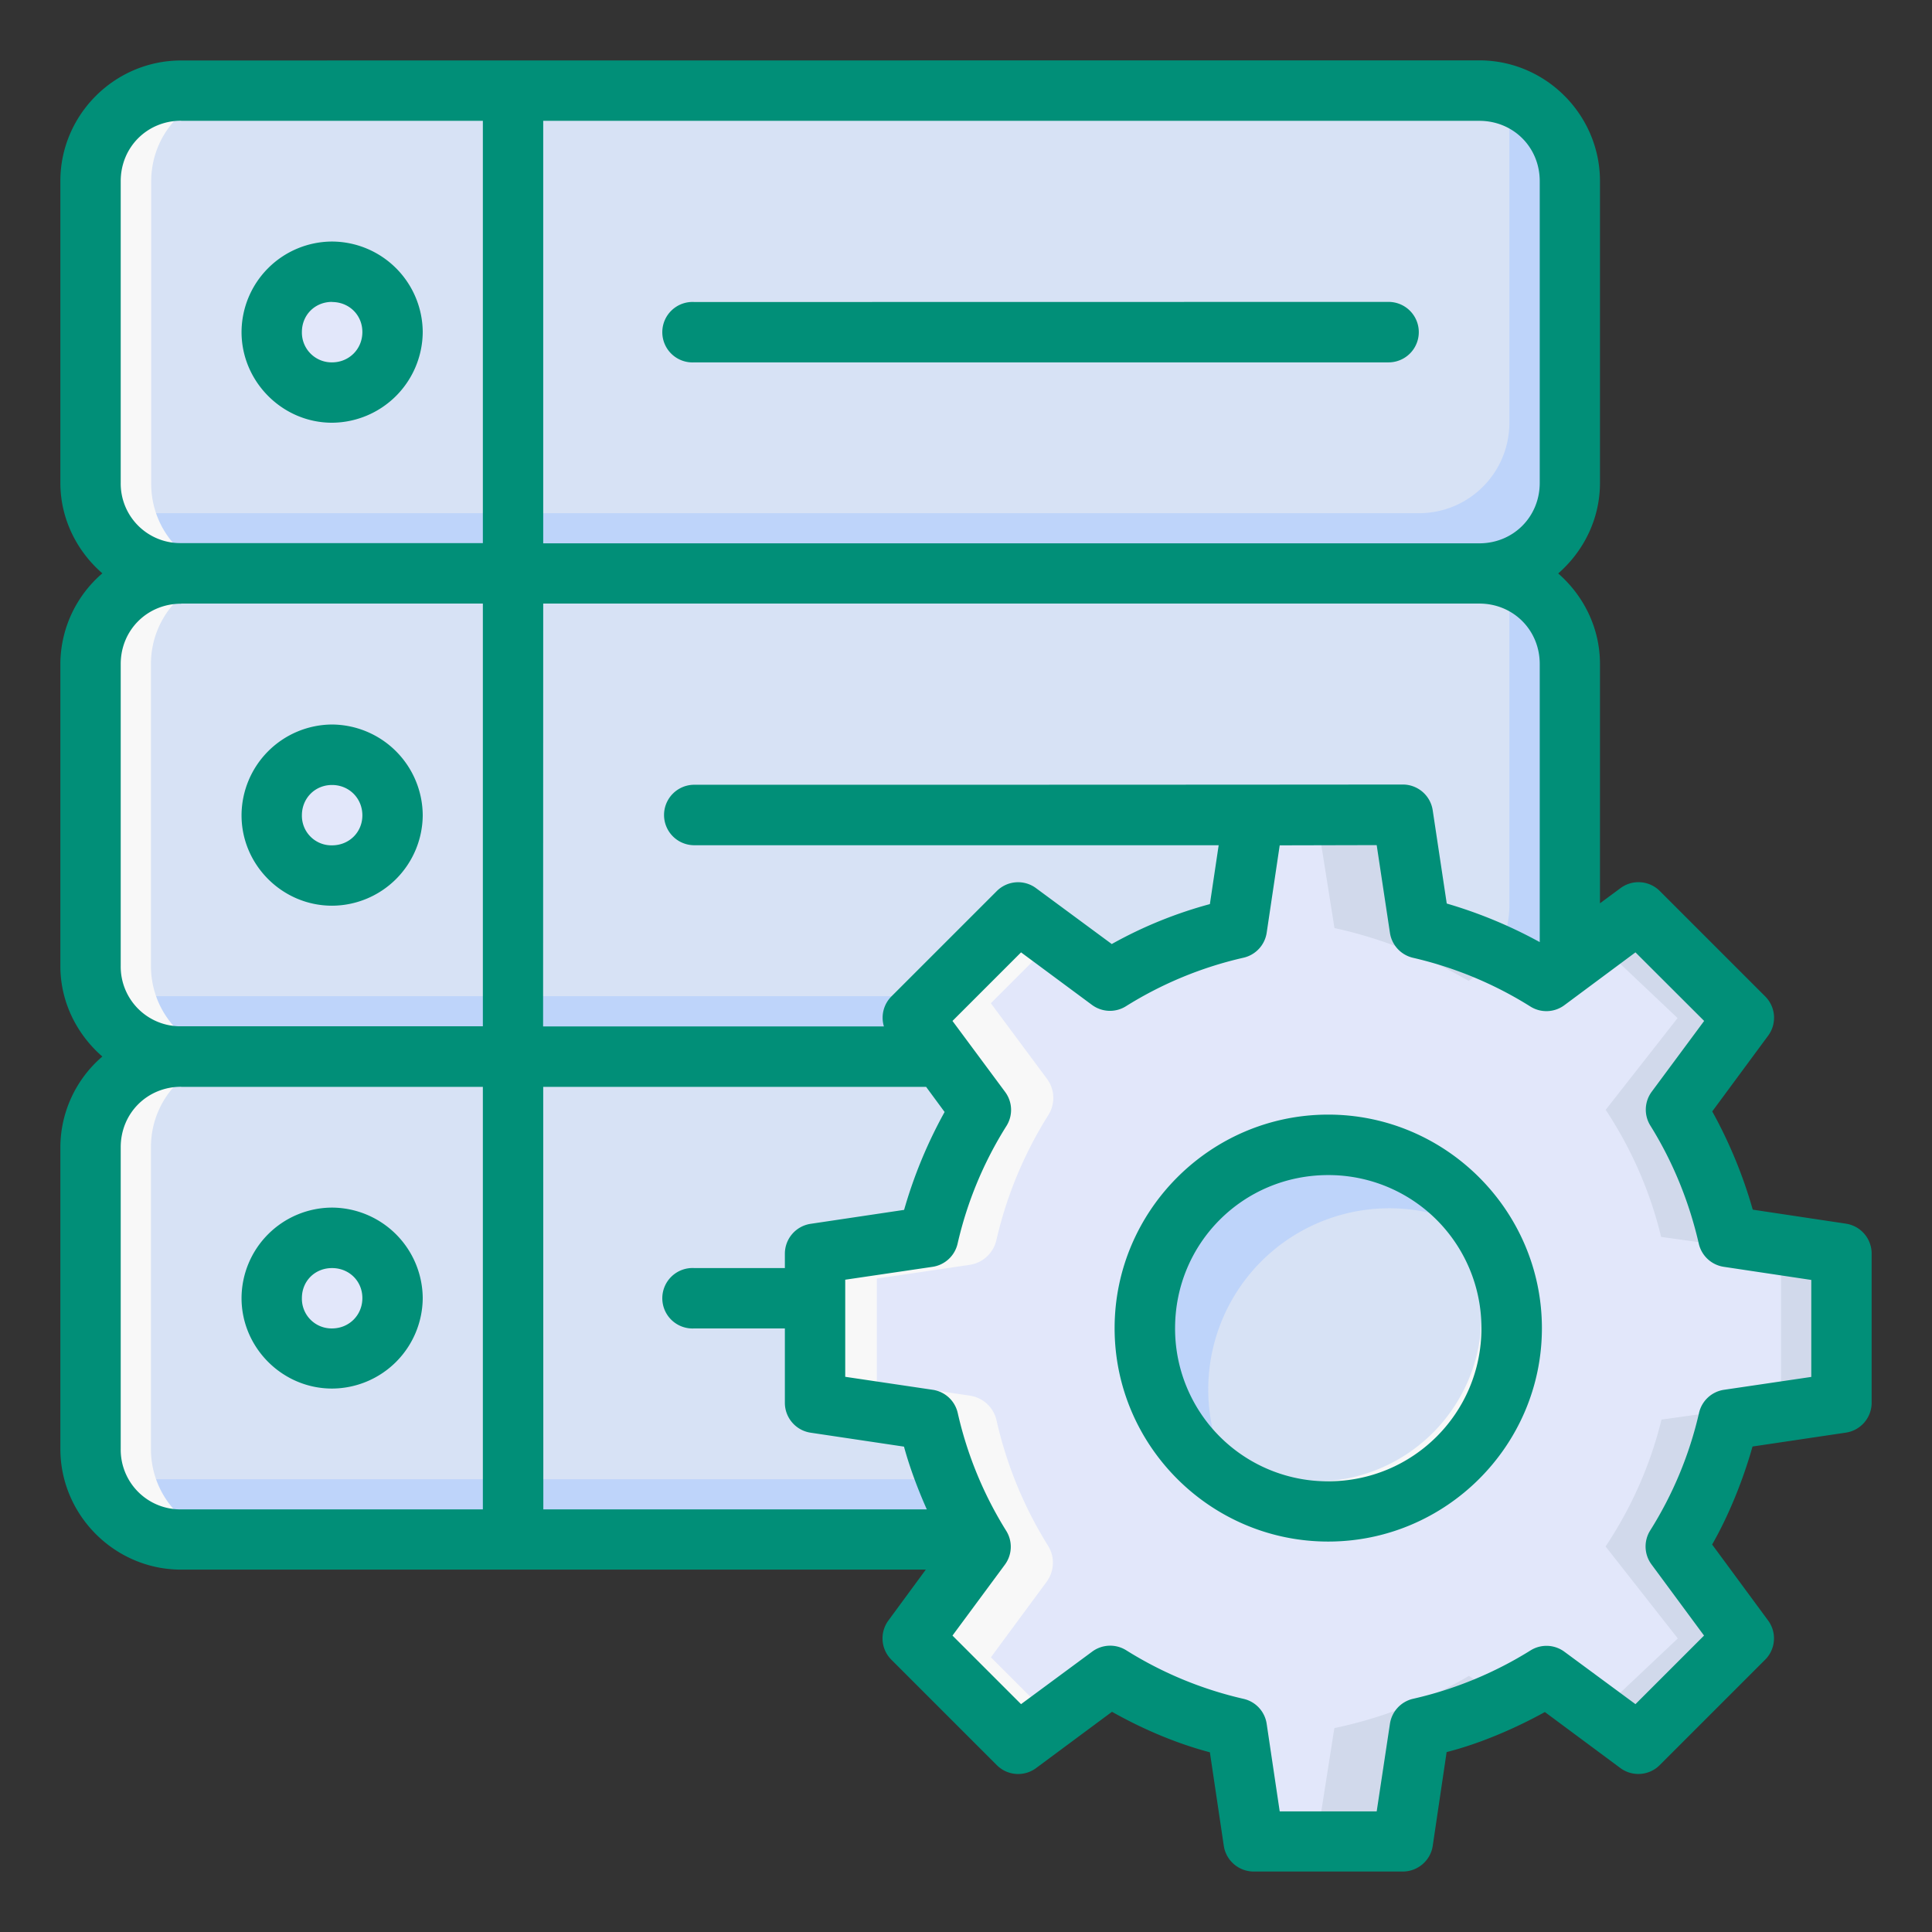 <svg viewBox="0 0 16.933 16.933" xmlns="http://www.w3.org/2000/svg"><rect x="0" y="0" width="16.933" height="16.933" fill="#333333" stroke="none"/><path d="M1.587 9.26h11.378c.44 0 .793.354.793.794V12.7c0 .44-.354.794-.793.794H1.587a.792.792 0 0 1-.793-.794v-2.646c0-.44.354-.794.793-.794z" opacity="1" fill="#d7e2f5" fill-opacity="1" stroke="none" stroke-width=".529" stroke-linecap="round" stroke-linejoin="round" stroke-miterlimit="4" stroke-dasharray="none" class="fill-a8c5f7"></path><path d="M13.192 9.297a.789.789 0 0 1 .037.228v2.646c0 .44-.354.794-.794.794H1.058a.789.789 0 0 1-.228-.037.79.79 0 0 0 .757.566h11.378c.44 0 .793-.354.793-.794v-2.646a.79.79 0 0 0-.566-.757z" opacity="1" fill="#bed4fa" fill-opacity="1" stroke="none" stroke-width=".529" stroke-linecap="round" stroke-linejoin="round" stroke-miterlimit="4" stroke-dasharray="none" class="fill-91b8fb"></path><path d="M3.44 11.377a.53.53 0 1 1-1.059 0 .53.53 0 0 1 1.059 0z" opacity="1" fill="#e2e7fa" fill-opacity="1" stroke="none" stroke-width=".529" stroke-linecap="round" stroke-linejoin="round" stroke-miterlimit="4" stroke-dasharray="none" class="fill-e2e7fa"></path><path d="M1.587 5.027h11.378c.44 0 .793.354.793.794v2.646c0 .44-.354.793-.793.793H1.587a.792.792 0 0 1-.793-.793V5.82c0-.44.354-.794.793-.794z" opacity="1" fill="#d7e2f5" fill-opacity="1" stroke="none" stroke-width=".529" stroke-linecap="round" stroke-linejoin="round" stroke-miterlimit="4" stroke-dasharray="none" class="fill-a8c5f7"></path><path d="M13.192 5.064a.789.789 0 0 1 .037.228v2.645c0 .44-.354.794-.794.794H1.058a.79.79 0 0 1-.228-.036.79.79 0 0 0 .757.565h11.378c.44 0 .793-.354.793-.793V5.82a.79.79 0 0 0-.566-.757z" opacity="1" fill="#bed4fa" fill-opacity="1" stroke="none" stroke-width=".529" stroke-linecap="round" stroke-linejoin="round" stroke-miterlimit="4" stroke-dasharray="none" class="fill-91b8fb"></path><path d="M3.44 7.144a.53.53 0 1 1-1.059 0 .53.53 0 0 1 1.059 0z" opacity="1" fill="#e2e7fa" fill-opacity="1" stroke="none" stroke-width=".529" stroke-linecap="round" stroke-linejoin="round" stroke-miterlimit="4" stroke-dasharray="none" class="fill-e2e7fa"></path><path d="M1.587.794h11.378c.44 0 .793.354.793.793v2.646c0 .44-.354.794-.793.794H1.587a.792.792 0 0 1-.793-.794V1.588c0-.44.354-.794.793-.794z" opacity="1" fill="#d7e2f5" fill-opacity="1" stroke="none" stroke-width=".529" stroke-linecap="round" stroke-linejoin="round" stroke-miterlimit="4" stroke-dasharray="none" class="fill-a8c5f7"></path><path d="M13.192.83a.789.789 0 0 1 .037.228v2.646c0 .44-.354.794-.794.794H1.058A.79.79 0 0 1 .83 4.46a.79.79 0 0 0 .757.566h11.378c.44 0 .793-.354.793-.794V1.588a.79.79 0 0 0-.566-.758z" opacity="1" fill="#bed4fa" fill-opacity="1" stroke="none" stroke-width=".529" stroke-linecap="round" stroke-linejoin="round" stroke-miterlimit="4" stroke-dasharray="none" class="fill-91b8fb"></path><path d="M3.44 2.91a.53.53 0 1 1-1.059 0 .53.53 0 0 1 1.059 0z" opacity="1" fill="#e2e7fa" fill-opacity="1" stroke="none" stroke-width=".529" stroke-linecap="round" stroke-linejoin="round" stroke-miterlimit="4" stroke-dasharray="none" class="fill-e2e7fa"></path><path d="m12.093 7.142.122.815a.281.281 0 0 0 .214.233c.387.089.757.242 1.094.454a.28.28 0 0 0 .317-.012l.662-.492.64.639-.488.66a.28.28 0 0 0-.013.315c.211.338.363.71.45 1.098a.282.282 0 0 0 .233.216l.816.122v.903l-.814.12a.28.28 0 0 0-.232.216 3.542 3.542 0 0 1-.455 1.094.28.28 0 0 0 .013.317l.49.662-.64.64-.66-.488a.28.28 0 0 0-.315-.015c-.337.21-.708.365-1.096.452a.282.282 0 0 0-.216.233l-.122.816h-.903l-.122-.814a.281.281 0 0 0-.214-.235 3.544 3.544 0 0 1-1.093-.452.282.282 0 0 0-.318.013l-.662.49-.639-.64.488-.66a.28.28 0 0 0 .012-.315 3.552 3.552 0 0 1-.45-1.098.28.28 0 0 0-.233-.216l-.815-.12v-.905l.813-.12a.282.282 0 0 0 .233-.216c.089-.388.242-.757.454-1.094a.28.28 0 0 0-.01-.317l-.492-.662.639-.64.66.49a.28.28 0 0 0 .315.013c.337-.21.708-.365 1.096-.452a.282.282 0 0 0 .216-.233l.122-.813.903-.002z" style="line-height:normal;font-variant-ligatures:normal;font-variant-position:normal;font-variant-caps:normal;font-variant-numeric:normal;font-variant-alternates:normal;font-feature-settings:normal;text-indent:0;text-align:start;text-decoration-line:none;text-decoration-style:solid;text-decoration-color:#000;text-transform:none;text-orientation:mixed;white-space:normal;shape-padding:0;isolation:auto;mix-blend-mode:normal;solid-color:#000;solid-opacity:1" color="#000000" font-style="normal" font-variant="normal" font-weight="400" font-stretch="normal" font-size="medium" font-family="sans-serif" text-decoration="none" letter-spacing="normal" word-spacing="normal" writing-mode="lr-tb" direction="ltr" dominant-baseline="auto" baseline-shift="baseline" text-anchor="start" clip-rule="nonzero" display="inline" overflow="visible" visibility="visible" color-interpolation="sRGB" color-interpolation-filters="linearRGB" vector-effect="none" fill="#e2e7fa" fill-opacity="1" fill-rule="nonzero" stroke="none" stroke-width="1" stroke-linecap="round" stroke-linejoin="round" stroke-miterlimit="4" stroke-dasharray="none" stroke-dashoffset="0" stroke-opacity="1" paint-order="normal" color-rendering="auto" image-rendering="auto" shape-rendering="auto" text-rendering="auto" enable-background="accumulate" class="fill-e2e7fa"></path><path d="M10.686 7.144H11.378zm.853 0 .157.99c.394.086.77.233 1.117.43.02.012.04.021.059.033l.227-.16a3.923 3.923 0 0 0-.874-.303l-.156-.99h-.001zM14.255 8l-.303.212.751.711-.63.804c.227.343.391.72.486 1.114l1.05.147h.001v1.306l-.175.025-.873.123c-.096.394-.262.77-.49 1.112l.633.806-.753.711.303.213h.001l.978-.924-.633-.806c.228-.342.394-.718.49-1.112l.873-.123.175-.025v-1.306l-1.051-.147a3.49 3.49 0 0 0-.485-1.114l.63-.804L14.256 8zm-1.38 6.688a3.9 3.9 0 0 1-1.18.458l-.156.993h.529l.157-.993a3.974 3.974 0 0 0 .877-.299z" fill="#d1d9eb" fill-opacity="1" stroke="none" stroke-width=".529" stroke-linecap="butt" stroke-linejoin="round" stroke-miterlimit="4" stroke-dasharray="none" stroke-opacity="1" paint-order="normal" class="fill-c4d2f0"></path><path d="M13.23 11.642a1.588 1.588 0 1 1-3.176 0 1.588 1.588 0 0 1 3.175 0z" fill="#d7e2f5" fill-opacity="1" stroke="none" stroke-width=".529" stroke-linecap="round" stroke-linejoin="round" stroke-miterlimit="4" stroke-dasharray="none" stroke-opacity="1" paint-order="normal" class="fill-a8c5f7"></path><path d="M44 38c-.085 0-.168.01-.252.014A5.494 5.494 0 0 1 49 43.5a5.5 5.5 0 0 1-5.5 5.5 5.494 5.494 0 0 1-5.486-5.252c-.004.084-.014.167-.014.252a6 6 0 1 0 6-6z" transform="scale(.265)" fill="#f8f8f8" fill-opacity="1" stroke="none" stroke-width="2" stroke-linecap="round" stroke-linejoin="round" stroke-miterlimit="4" stroke-dasharray="none" stroke-opacity="1" paint-order="normal" class="fill-f8f8f8"></path><path d="M11.642 10.054a1.588 1.588 0 0 0-.826 2.941 1.588 1.588 0 0 1 2.18-2.178 1.587 1.587 0 0 0-1.354-.763z" fill="#bed4fa" fill-opacity="1" stroke="none" stroke-width=".529" stroke-linecap="round" stroke-linejoin="round" stroke-miterlimit="4" stroke-dasharray="none" stroke-opacity="1" paint-order="normal" class="fill-91b8fb"></path><path d="M6 3C4.338 3 3 4.338 3 6v10c0 1.662 1.338 3 3 3h2c-1.662 0-3-1.338-3-3V6c0-1.662 1.338-3 3-3H6z" transform="scale(.265)" opacity="1" fill="#f8f8f8" fill-opacity="1" stroke="none" stroke-width="2" stroke-linecap="round" stroke-linejoin="round" stroke-miterlimit="4" stroke-dasharray="none" class="fill-f8f8f8"></path><path d="M1.587 5.027a.792.792 0 0 0-.793.794v2.646c0 .44.354.793.793.793h.53a.792.792 0 0 1-.794-.793V5.82c0-.44.354-.794.794-.794z" opacity="1" fill="#f8f8f8" fill-opacity="1" stroke="none" stroke-width=".529" stroke-linecap="round" stroke-linejoin="round" stroke-miterlimit="4" stroke-dasharray="none" class="fill-f8f8f8"></path><path d="M1.587 9.26a.792.792 0 0 0-.793.794V12.7c0 .44.354.794.793.794h.53a.792.792 0 0 1-.794-.794v-2.646c0-.44.354-.794.794-.794z" opacity="1" fill="#f8f8f8" fill-opacity="1" stroke="none" stroke-width=".529" stroke-linecap="round" stroke-linejoin="round" stroke-miterlimit="4" stroke-dasharray="none" class="fill-f8f8f8"></path><path d="M33.188 30.764 30.77 33.18l1.858 2.504c.26.353.277.829.04 1.199a13.37 13.37 0 0 0-1.716 4.133 1.064 1.064 0 0 1-.879.816L27 42.285v3.42l3.082.455c.433.065.78.39.877.817a13.427 13.427 0 0 0 1.705 4.15c.23.37.21.84-.049 1.19l-1.842 2.495 2.415 2.415 1.15-.85-1.565-1.565 1.842-2.496c.258-.35.279-.82.05-1.189a13.427 13.427 0 0 1-1.706-4.15 1.062 1.062 0 0 0-.877-.817L29 45.705v-3.42l3.074-.453c.433-.065.782-.39.88-.816a13.37 13.37 0 0 1 1.716-4.133 1.06 1.06 0 0 0-.041-1.2L32.77 33.18l1.565-1.565z" style="line-height:normal;font-variant-ligatures:normal;font-variant-position:normal;font-variant-caps:normal;font-variant-numeric:normal;font-variant-alternates:normal;font-feature-settings:normal;text-indent:0;text-align:start;text-decoration-line:none;text-decoration-style:solid;text-decoration-color:#000;text-transform:none;text-orientation:mixed;white-space:normal;shape-padding:0;isolation:auto;mix-blend-mode:normal;solid-color:#000;solid-opacity:1" transform="scale(.265)" color="#000000" font-style="normal" font-variant="normal" font-weight="400" font-stretch="normal" font-size="medium" font-family="sans-serif" text-decoration="none" letter-spacing="normal" word-spacing="normal" writing-mode="lr-tb" direction="ltr" dominant-baseline="auto" baseline-shift="baseline" text-anchor="start" clip-rule="nonzero" display="inline" overflow="visible" visibility="visible" color-interpolation="sRGB" color-interpolation-filters="linearRGB" vector-effect="none" fill="#f8f8f8" fill-opacity="1" fill-rule="nonzero" stroke="none" stroke-width="3.78" stroke-linecap="round" stroke-linejoin="round" stroke-miterlimit="4" stroke-dasharray="none" stroke-dashoffset="0" stroke-opacity="1" paint-order="normal" color-rendering="auto" image-rendering="auto" shape-rendering="auto" text-rendering="auto" enable-background="accumulate" class="fill-f8f8f8"></path><path d="M1.588.53C1.006.53.529 1.005.529 1.587v2.644c0 .317.145.6.368.794a1.053 1.053 0 0 0-.368.794v2.647c0 .317.145.6.368.794a1.052 1.052 0 0 0-.368.794v2.644c0 .582.477 1.059 1.059 1.059h6.526l-.327.445a.264.264 0 0 0 .025.344l.924.924a.264.264 0 0 0 .344.027l.666-.494c.263.148.556.275.858.355l.122.82c.02.13.132.225.262.225h1.307c.13 0 .242-.095.262-.224l.122-.823c.282-.071.598-.205.861-.351l.663.492a.265.265 0 0 0 .344-.027l.924-.924a.264.264 0 0 0 .025-.344l-.49-.665c.147-.257.272-.568.354-.859l.82-.122a.265.265 0 0 0 .224-.262v-1.307a.265.265 0 0 0-.224-.262l-.818-.123a4.102 4.102 0 0 0-.355-.861l.49-.664a.264.264 0 0 0-.026-.344l-.924-.924a.264.264 0 0 0-.344-.025l-.18.133V5.82c0-.317-.144-.6-.366-.794.222-.194.366-.477.366-.794V1.588c0-.582-.476-1.059-1.058-1.059zm0 .529h2.644V4.76H1.588a.522.522 0 0 1-.53-.529V1.588c0-.298.232-.53.53-.53zm3.173 0h8.204c.298 0 .53.231.53.529v2.644c0 .298-.232.53-.53.53H4.761ZM2.91 2.117a.796.796 0 0 0-.793.793c0 .435.358.795.793.795a.8.8 0 0 0 .795-.795.798.798 0 0 0-.795-.793zm0 .53c.15 0 .266.114.266.263 0 .15-.117.266-.266.266a.261.261 0 0 1-.264-.266c0-.15.115-.264.264-.264zm3.176 0a.265.265 0 1 0 0 .529h6.084a.265.265 0 1 0 0-.53zM1.588 5.29h2.644v3.705H1.588a.523.523 0 0 1-.53-.53V5.82c0-.297.232-.529.53-.529zm3.173 0h8.204c.298 0 .53.232.53.53v2.437a4.058 4.058 0 0 0-.815-.338l-.123-.817a.265.265 0 0 0-.262-.226c-2.07.002-4.139.002-6.21.002a.265.265 0 1 0 0 .53h4.596l-.077.516a3.773 3.773 0 0 0-.86.35l-.664-.49a.264.264 0 0 0-.344.026l-.924.924a.264.264 0 0 0-.065.262H4.76zM2.91 6.35a.798.798 0 0 0-.793.796c0 .435.358.792.793.792a.798.798 0 0 0 .795-.792.8.8 0 0 0-.795-.796zm0 .53c.15 0 .266.117.266.266 0 .149-.117.263-.266.263a.259.259 0 0 1-.264-.263c0-.15.115-.266.264-.266zm9.156.527.116.768a.265.265 0 0 0 .2.219c.365.084.713.228 1.03.427a.264.264 0 0 0 .299-.011l.623-.463.602.601-.46.621a.264.264 0 0 0-.011.297c.198.318.34.668.424 1.034a.265.265 0 0 0 .219.203l.767.115v.85l-.766.113a.264.264 0 0 0-.218.203 3.333 3.333 0 0 1-.428 1.03.264.264 0 0 0 .012.298l.46.623-.601.601-.621-.458a.264.264 0 0 0-.297-.014 3.34 3.34 0 0 1-1.031.425.265.265 0 0 0-.203.22l-.116.767h-.85l-.114-.766a.264.264 0 0 0-.201-.22 3.336 3.336 0 0 1-1.03-.426.265.265 0 0 0-.299.012l-.623.46-.601-.601.459-.621a.264.264 0 0 0 .012-.297 3.343 3.343 0 0 1-.425-1.033.264.264 0 0 0-.218-.203l-.768-.114v-.851l.766-.113a.265.265 0 0 0 .219-.204A3.33 3.33 0 0 1 8.82 9.87a.264.264 0 0 0-.01-.299l-.462-.623.601-.601.621.46c.088.065.205.07.297.013a3.34 3.34 0 0 1 1.031-.426.265.265 0 0 0 .204-.22l.114-.765.85-.002zM1.588 9.526h2.644v3.703H1.588a.523.523 0 0 1-.53-.53v-2.644c0-.298.232-.53.53-.53zm3.173 0h3.356l.162.22a4.094 4.094 0 0 0-.355.858l-.818.122a.265.265 0 0 0-.227.262v.126h-.793a.265.265 0 1 0 0 .529h.793v.652c0 .131.096.243.227.262l.817.122c.05.183.12.37.2.55H4.762Zm6.88.243c-1.03 0-1.872.841-1.872 1.872 0 1.03.841 1.87 1.872 1.87 1.03 0 1.873-.84 1.873-1.87 0-1.03-.843-1.872-1.873-1.872zm0 .53a1.34 1.34 0 0 1 1.343 1.342c0 .744-.599 1.342-1.343 1.342a1.338 1.338 0 0 1-1.342-1.342c0-.745.597-1.342 1.342-1.342zm-8.731.285a.796.796 0 0 0-.793.793c0 .435.358.793.793.793a.798.798 0 0 0 .795-.793.799.799 0 0 0-.795-.793zm0 .53c.15 0 .266.114.266.263 0 .15-.117.266-.266.266a.26.26 0 0 1-.264-.266c0-.15.115-.263.264-.263z" style="line-height:normal;font-variant-ligatures:normal;font-variant-position:normal;font-variant-caps:normal;font-variant-numeric:normal;font-variant-alternates:normal;font-feature-settings:normal;text-indent:0;text-align:start;text-decoration-line:none;text-decoration-style:solid;text-decoration-color:#000;text-transform:none;text-orientation:mixed;white-space:normal;shape-padding:0;isolation:auto;mix-blend-mode:normal;solid-color:#000;solid-opacity:1" color="#000000" font-style="normal" font-variant="normal" font-weight="400" font-stretch="normal" font-size="medium" font-family="sans-serif" text-decoration="none" letter-spacing="normal" word-spacing="normal" writing-mode="lr-tb" direction="ltr" dominant-baseline="auto" baseline-shift="baseline" text-anchor="start" clip-rule="nonzero" display="inline" overflow="visible" visibility="visible" color-interpolation="sRGB" color-interpolation-filters="linearRGB" vector-effect="none" fill="#018f78" fill-opacity="1" fill-rule="nonzero" stroke="none" stroke-width="1" stroke-linecap="round" stroke-linejoin="round" stroke-miterlimit="4" stroke-dasharray="none" stroke-dashoffset="0" stroke-opacity="1" paint-order="normal" color-rendering="auto" image-rendering="auto" shape-rendering="auto" text-rendering="auto" enable-background="accumulate" class="fill-66a0fe"></path></svg>